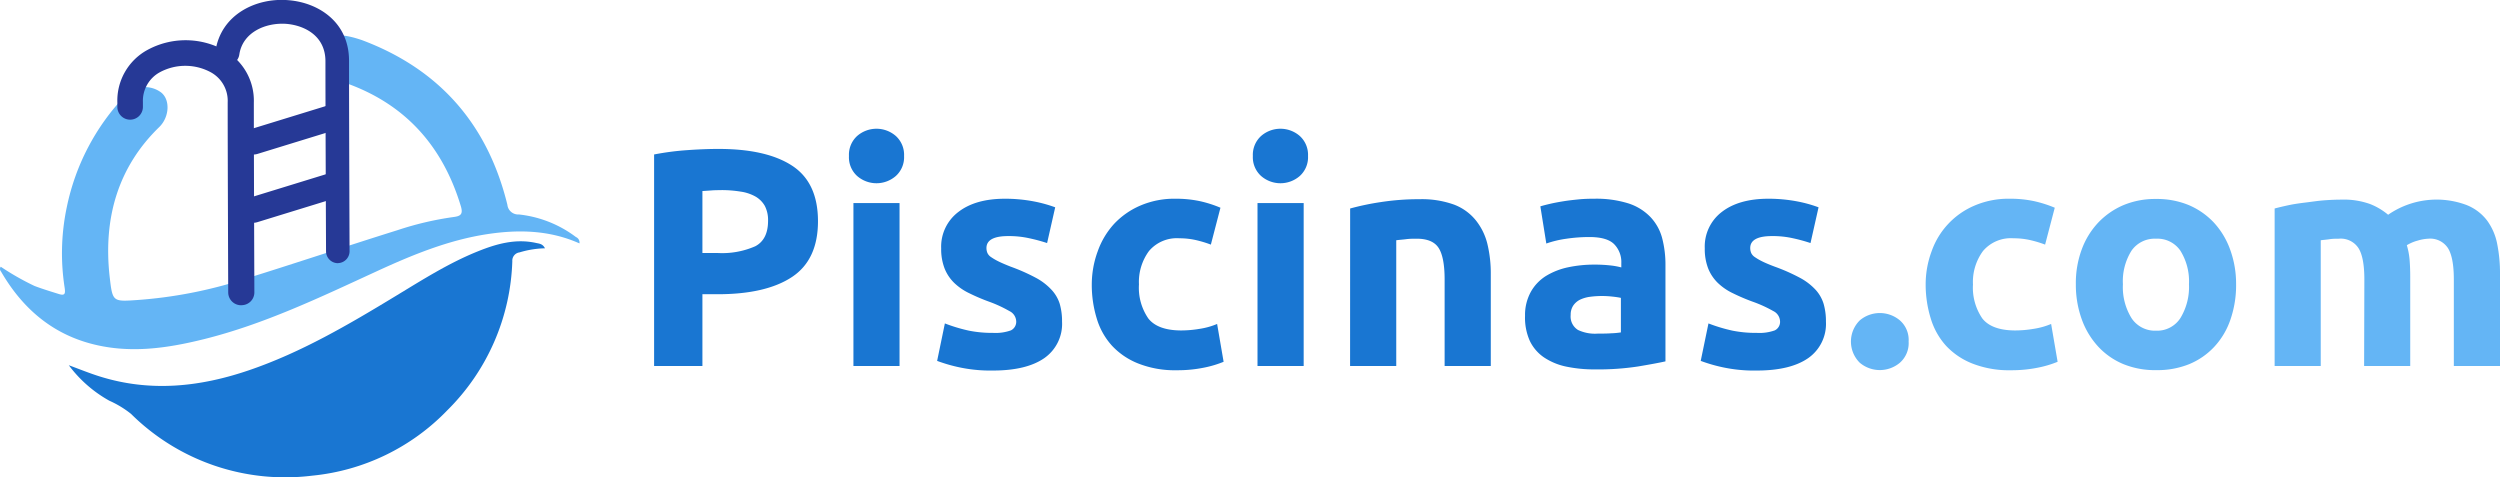 <svg xmlns="http://www.w3.org/2000/svg" width="419.66" height="80.09" viewBox="0 0 419.66 80.09"><g id="a3fa5e1a-5931-4975-bd50-b2f774b28596" data-name="Capa 2"><g id="f34f0573-bbd4-4927-a13f-a2fc2fd2ae6b" data-name="Capa 2"><path d="M120.61,25q8.07,0,12.38,2.83t4.32,9.29q0,6.49-4.37,9.38t-12.48,2.89h-2.55V61.44H109.8V25.93a45.6,45.6,0,0,1,5.61-.73C117.39,25.06,119.12,25,120.61,25Zm.52,6.92c-.59,0-1.17,0-1.74.05l-1.48.1v10.4h2.55a13.82,13.82,0,0,0,6.34-1.14q2.13-1.14,2.13-4.27a5.16,5.16,0,0,0-.54-2.49A4.25,4.25,0,0,0,126.83,33a7.11,7.11,0,0,0-2.47-.83A20,20,0,0,0,121.13,31.91Z" fill="#1976d2"/><path d="M151.76,26.19a4.24,4.24,0,0,1-1.38,3.35,4.94,4.94,0,0,1-6.5,0,4.23,4.23,0,0,1-1.37-3.35,4.26,4.26,0,0,1,1.37-3.36,4.94,4.94,0,0,1,6.5,0A4.27,4.27,0,0,1,151.76,26.19ZM151,61.44h-7.74V34.09H151Z" fill="#1976d2"/><path d="M166.69,55.88a7.64,7.64,0,0,0,3-.42,1.6,1.6,0,0,0,.89-1.61,2,2,0,0,0-1.15-1.64A21.52,21.52,0,0,0,166,50.63a32.71,32.71,0,0,1-3.3-1.41,9.6,9.6,0,0,1-2.53-1.74,7,7,0,0,1-1.61-2.42,9,9,0,0,1-.57-3.38,7.3,7.3,0,0,1,2.86-6.08c1.91-1.49,4.52-2.24,7.85-2.24a25.62,25.62,0,0,1,4.79.44,22.77,22.77,0,0,1,3.64,1l-1.36,6A28.55,28.55,0,0,0,172.8,40a15.6,15.6,0,0,0-3.57-.37c-2.42,0-3.64.68-3.64,2a2.15,2.15,0,0,0,.16.83,1.67,1.67,0,0,0,.62.7,9.56,9.56,0,0,0,1.28.74c.53.26,1.22.55,2,.86a31.86,31.86,0,0,1,4.21,1.86,10,10,0,0,1,2.63,2A6.17,6.17,0,0,1,177.89,51a10.52,10.52,0,0,1,.39,3,7,7,0,0,1-3,6.13q-3,2.07-8.61,2.07a25,25,0,0,1-6-.62,26.4,26.4,0,0,1-3.36-1l1.3-6.29a27.12,27.12,0,0,0,4.06,1.22A20,20,0,0,0,166.69,55.88Z" fill="#1976d2"/><path d="M183.27,47.77a16.13,16.13,0,0,1,1-5.59A13.43,13.43,0,0,1,187,37.6a13.13,13.13,0,0,1,4.42-3.09,14.44,14.44,0,0,1,5.92-1.15,19.21,19.21,0,0,1,4,.39,19.85,19.85,0,0,1,3.53,1.12l-1.61,6.19a19.3,19.3,0,0,0-2.39-.73A12.43,12.43,0,0,0,198,40a6.13,6.13,0,0,0-5.12,2.13,8.75,8.75,0,0,0-1.69,5.62,9.07,9.07,0,0,0,1.58,5.72q1.59,2,5.54,2a18.31,18.31,0,0,0,3-.26,12.26,12.26,0,0,0,3-.83l1.09,6.35a17.79,17.79,0,0,1-3.38,1,22.05,22.05,0,0,1-4.47.42,16.73,16.73,0,0,1-6.45-1.12,12.1,12.1,0,0,1-4.44-3,11.78,11.78,0,0,1-2.55-4.55A19.23,19.23,0,0,1,183.27,47.77Z" fill="#1976d2"/><path d="M219.57,26.19a4.24,4.24,0,0,1-1.38,3.35,4.94,4.94,0,0,1-6.5,0,4.24,4.24,0,0,1-1.38-3.35,4.27,4.27,0,0,1,1.38-3.36,4.94,4.94,0,0,1,6.5,0A4.27,4.27,0,0,1,219.57,26.19Zm-.73,35.25h-7.75V34.09h7.75Z" fill="#1976d2"/><path d="M226.64,35a43.7,43.7,0,0,1,5.1-1.07,41.76,41.76,0,0,1,6.55-.49,15.94,15.94,0,0,1,5.8.91A8.63,8.63,0,0,1,247.75,37a10.21,10.21,0,0,1,1.93,3.95,21.17,21.17,0,0,1,.57,5.1V61.44H242.5V46.93q0-3.74-1-5.3t-3.69-1.56c-.56,0-1.14,0-1.77.08s-1.18.11-1.66.18V61.44h-7.75Z" fill="#1976d2"/><path d="M267.62,33.36a18,18,0,0,1,5.72.78A8.92,8.92,0,0,1,277,36.38,8.2,8.2,0,0,1,279,39.91a17.58,17.58,0,0,1,.57,4.63V60.66c-1.11.25-2.65.53-4.62.86a44.51,44.51,0,0,1-7.18.49,22.9,22.9,0,0,1-4.81-.46A10.6,10.6,0,0,1,259.19,60a7,7,0,0,1-2.39-2.78A9.52,9.52,0,0,1,256,53a8,8,0,0,1,1-4.06,7.42,7.42,0,0,1,2.57-2.65,11.79,11.79,0,0,1,3.7-1.43,20.93,20.93,0,0,1,4.31-.44,23.68,23.68,0,0,1,2.68.13,12.26,12.26,0,0,1,1.9.34v-.73a4.27,4.27,0,0,0-1.2-3.17c-.8-.8-2.18-1.2-4.16-1.2a26.53,26.53,0,0,0-3.9.29,17.33,17.33,0,0,0-3.33.8l-1-6.24c.45-.14,1-.28,1.69-.44s1.41-.29,2.21-.42,1.63-.22,2.52-.31S266.71,33.36,267.62,33.36ZM268.24,56c.76,0,1.49,0,2.18-.05a14.24,14.24,0,0,0,1.67-.15V50a14,14,0,0,0-1.41-.21,15.25,15.25,0,0,0-1.71-.1,15,15,0,0,0-2.06.13,5.58,5.58,0,0,0-1.69.49,3,3,0,0,0-1.14,1,2.75,2.75,0,0,0-.42,1.56,2.65,2.65,0,0,0,1.23,2.52A6.71,6.71,0,0,0,268.24,56Z" fill="#1976d2"/><path d="M294.92,55.88a7.64,7.64,0,0,0,3-.42,1.59,1.59,0,0,0,.88-1.61,2,2,0,0,0-1.14-1.64,21.52,21.52,0,0,0-3.48-1.58,32.71,32.71,0,0,1-3.3-1.41,9.6,9.6,0,0,1-2.53-1.74,7,7,0,0,1-1.61-2.42,9,9,0,0,1-.57-3.38A7.3,7.3,0,0,1,289,35.6c1.91-1.49,4.52-2.24,7.85-2.24a25.62,25.62,0,0,1,4.79.44,22.32,22.32,0,0,1,3.63,1l-1.35,6A28.06,28.06,0,0,0,301,40a15.45,15.45,0,0,0-3.56-.37c-2.42,0-3.64.68-3.64,2a2.15,2.15,0,0,0,.16.83,1.67,1.67,0,0,0,.62.7,9.56,9.56,0,0,0,1.28.74c.53.26,1.22.55,2.05.86a31.86,31.86,0,0,1,4.21,1.86,10,10,0,0,1,2.63,2A6.17,6.17,0,0,1,306.12,51a10.52,10.52,0,0,1,.39,3,7,7,0,0,1-3,6.13q-3,2.07-8.61,2.07a25,25,0,0,1-6.05-.62,26.4,26.4,0,0,1-3.36-1l1.3-6.29a27.12,27.12,0,0,0,4.06,1.22A20,20,0,0,0,294.92,55.88Z" fill="#1976d2"/><path d="M320.39,57.33a4.37,4.37,0,0,1-1.48,3.57,5.22,5.22,0,0,1-6.71,0,5,5,0,0,1,0-7.13,5.22,5.22,0,0,1,6.71,0A4.35,4.35,0,0,1,320.39,57.33Z" fill="#64b5f5"/><path d="M323.25,47.77a15.91,15.91,0,0,1,1-5.59,13,13,0,0,1,7.2-7.67,14.46,14.46,0,0,1,5.93-1.15,19.11,19.11,0,0,1,4,.39,20.21,20.21,0,0,1,3.54,1.12l-1.62,6.19a18.79,18.79,0,0,0-2.39-.73A12.43,12.43,0,0,0,338,40a6.13,6.13,0,0,0-5.12,2.13,8.75,8.75,0,0,0-1.69,5.62,9.14,9.14,0,0,0,1.58,5.72q1.59,2,5.54,2a18.31,18.31,0,0,0,3-.26,12.26,12.26,0,0,0,3-.83l1.09,6.35a17.57,17.57,0,0,1-3.38,1,22.05,22.05,0,0,1-4.47.42,16.8,16.8,0,0,1-6.45-1.12,12.1,12.1,0,0,1-4.44-3,11.91,11.91,0,0,1-2.55-4.55A19.23,19.23,0,0,1,323.25,47.77Z" fill="#64b5f5"/><path d="M375.36,47.72a17.68,17.68,0,0,1-.94,5.9,12.71,12.71,0,0,1-2.7,4.57,12.06,12.06,0,0,1-4.24,2.94,14.21,14.21,0,0,1-5.54,1,14,14,0,0,1-5.48-1,12.06,12.06,0,0,1-4.24-2.94,13.43,13.43,0,0,1-2.76-4.57,17,17,0,0,1-1-5.9,16.27,16.27,0,0,1,1-5.88,13.2,13.2,0,0,1,2.81-4.53,12.71,12.71,0,0,1,4.26-2.91,13.8,13.8,0,0,1,5.38-1,14,14,0,0,1,5.44,1,12.49,12.49,0,0,1,4.23,2.91,13.25,13.25,0,0,1,2.76,4.53A16.72,16.72,0,0,1,375.36,47.72Zm-7.91,0A9.7,9.7,0,0,0,366,42.07a4.66,4.66,0,0,0-4.08-2,4.74,4.74,0,0,0-4.11,2,9.62,9.62,0,0,0-1.45,5.65,9.87,9.87,0,0,0,1.45,5.69,4.71,4.71,0,0,0,4.11,2.1,4.64,4.64,0,0,0,4.08-2.1A10,10,0,0,0,367.45,47.72Z" fill="#64b5f5"/><path d="M396.89,46.93c0-2.49-.33-4.26-1-5.3a3.56,3.56,0,0,0-3.3-1.56c-.48,0-1,0-1.51.08s-1,.11-1.51.18V61.44h-7.74V35c.66-.18,1.43-.36,2.31-.55S386,34.12,387,34s2-.28,3-.36,2.06-.13,3.07-.13a13,13,0,0,1,4.81.75,10.9,10.9,0,0,1,3,1.79,14.31,14.31,0,0,1,13.18-1.63A8.07,8.07,0,0,1,417.48,37a9.76,9.76,0,0,1,1.71,3.95,25,25,0,0,1,.47,5.1V61.44h-7.75V46.93q0-3.74-1-5.3a3.56,3.56,0,0,0-3.3-1.56,7.26,7.26,0,0,0-1.74.31,7,7,0,0,0-1.85.78,12.08,12.08,0,0,1,.47,2.52c.07.89.1,1.83.1,2.84V61.44h-7.74Z" fill="#64b5f5"/><path d="M97.27,40.86C92.21,38.6,87,38.52,81.82,39.3c-6.58,1-12.66,3.51-18.67,6.28-9.41,4.33-18.78,8.83-28.9,11.35-6.39,1.59-12.83,2.51-19.38.65s-11.3-6.13-14.7-12a.65.65,0,0,1-.05-.81A44.08,44.08,0,0,0,5.79,48c1.34.51,2.7.92,4.07,1.35,1,.31,1.14,0,1-1a37.52,37.52,0,0,1,.35-13.57A38.21,38.21,0,0,1,21,16.08a4.54,4.54,0,0,1,6.07-.54c1.54,1.25,1.36,4.14-.34,5.79-6.71,6.51-9.5,15-8.3,25.31.46,4,.54,4,4.51,3.73a75.72,75.72,0,0,0,18-3.49c8.62-2.68,17.19-5.55,25.81-8.25a52.94,52.94,0,0,1,9.39-2.2c1.2-.15,1.63-.48,1.21-1.85-3.1-10.24-9.43-17-18.85-20.48-1.26-1-1.66-2.47-2.37-3.84-1.54-3-1.69-5.7,4.67-3.51,13,4.88,21.08,14.17,24.37,27.62A1.82,1.82,0,0,0,87.1,36a19.33,19.33,0,0,1,9.58,3.79A1,1,0,0,1,97.27,40.86Z" fill="#64b5f5"/><path d="M11.55,61.31c1.75.64,3.47,1.35,5.25,1.9,8.44,2.63,16.73,1.76,25-1.06,8.79-3,16.75-7.68,24.64-12.47,4.49-2.72,8.93-5.55,13.83-7.51,3.11-1.25,6.3-2.14,9.7-1.39.53.12,1.13.13,1.51.9a15.83,15.83,0,0,0-4.28.69A1.39,1.39,0,0,0,86,43.84,36.83,36.83,0,0,1,75.06,68.9,36.4,36.4,0,0,1,52.38,79.85,36.75,36.75,0,0,1,22,69.48a16.62,16.62,0,0,0-3.64-2.21A21.51,21.51,0,0,1,11.55,61.31Z" fill="#1976d2"/><path d="M40.47,51.24a2.16,2.16,0,0,1-2.16-2.14c0-.23-.09-23.15-.09-31.91a5.46,5.46,0,0,0-2.82-5.05,9,9,0,0,0-8.59,0,5.45,5.45,0,0,0-2.82,5v.76a2.15,2.15,0,0,1-2.11,2.19h0A2.15,2.15,0,0,1,19.7,18v-.78a9.69,9.69,0,0,1,5-8.81,13.4,13.4,0,0,1,12.91,0,9.7,9.7,0,0,1,5,8.79c0,8.73.09,31.64.09,31.87a2.15,2.15,0,0,1-2.14,2.16Z" fill="#263996"/><path d="M42.54,25.94a2.15,2.15,0,0,1-.64-4.2l13-4a2.15,2.15,0,1,1,1.28,4.11l-13,4A2.35,2.35,0,0,1,42.54,25.94Z" fill="#263996"/><path d="M42.54,37.4a2.16,2.16,0,0,1-.64-4.21l13-4a2.15,2.15,0,1,1,1.28,4.11l-13,4A2.37,2.37,0,0,1,42.54,37.4Z" fill="#263996"/><path d="M56.73,44.18a2,2,0,0,1-2-2c0-.23-.1-23.14-.1-31.9,0-4.25-3.48-6-6.51-6.27-3.53-.27-7.4,1.41-7.95,5.16a2,2,0,0,1-4-.59c.92-6.17,6.85-9,12.22-8.55,5.12.4,10.26,3.73,10.2,10.27,0,8.73.09,31.64.09,31.87a2,2,0,0,1-2,2Z" fill="#263996"/></g></g></svg>